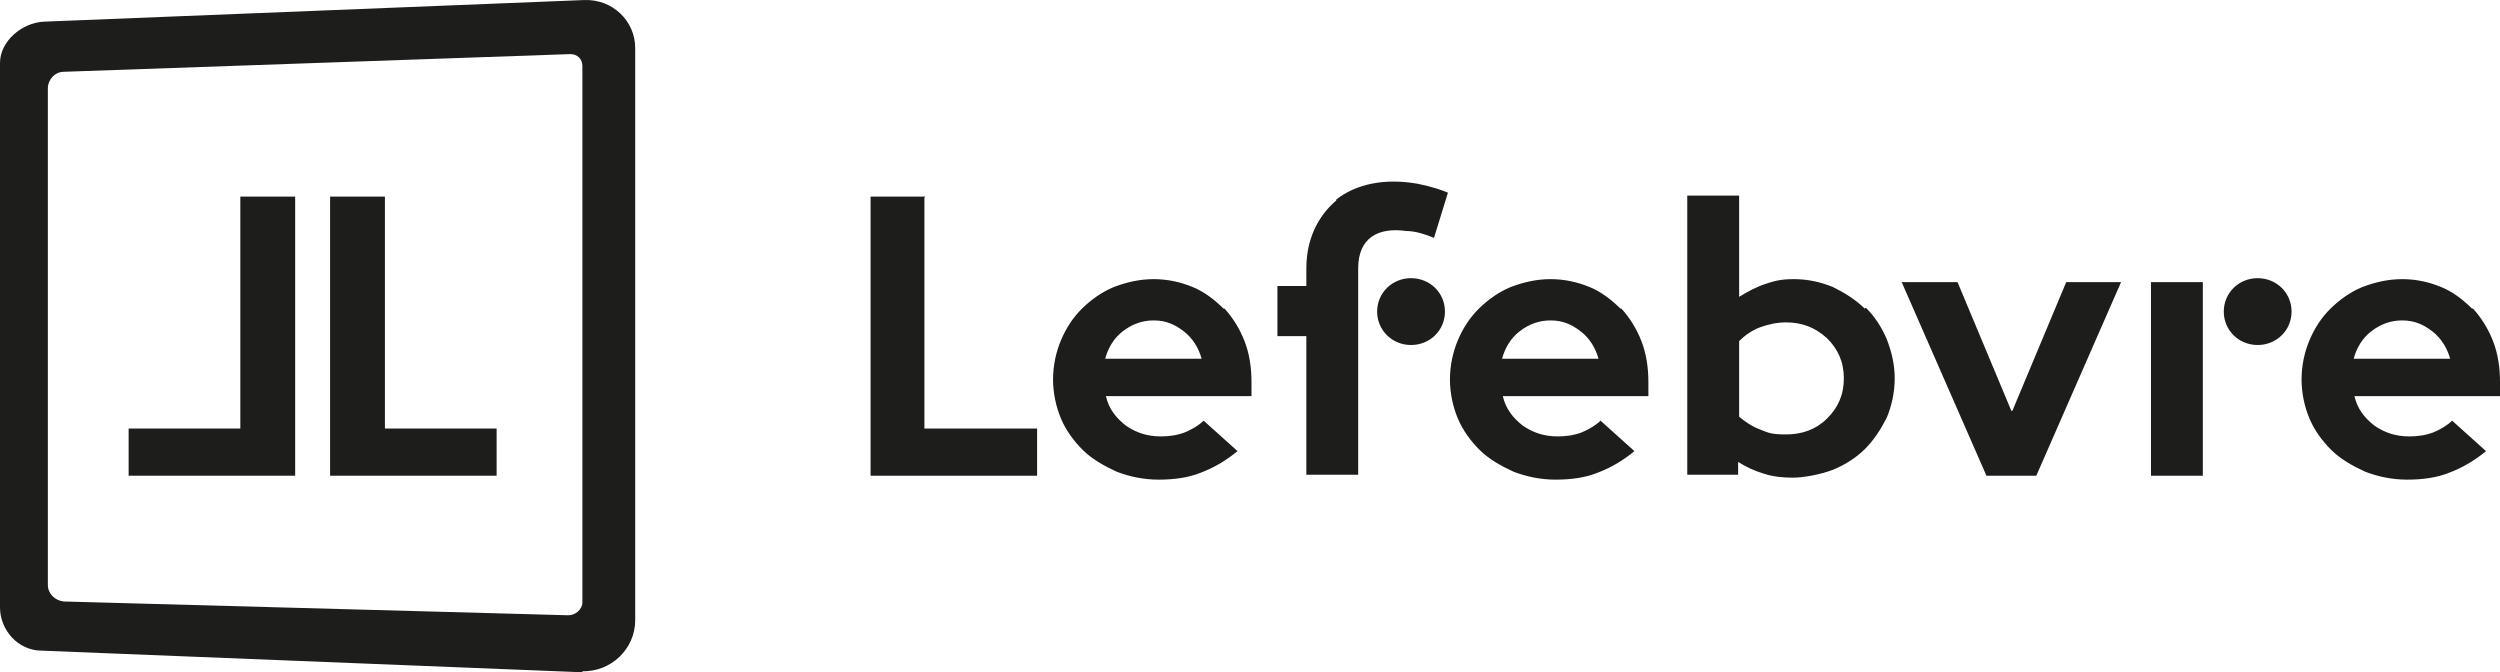 <svg width="119" height="32" viewBox="0 0 119 32" fill="none" xmlns="http://www.w3.org/2000/svg">
<path d="M18.322 9.358H15.712V22.644H23.639V20.398H18.322V9.358Z" fill="#1D1D1B"/>
<path d="M11.44 20.398H6.123V22.644H14.05V9.358H11.44V20.398Z" fill="#1D1D1B"/>
<path d="M58.242 14.691C57.815 14.27 57.34 13.896 56.771 13.662C56.201 13.428 55.584 13.287 54.919 13.287C54.255 13.287 53.638 13.428 53.021 13.662C52.451 13.896 51.929 14.27 51.502 14.691C51.075 15.112 50.742 15.627 50.505 16.188C50.268 16.749 50.125 17.404 50.125 18.059C50.125 18.714 50.268 19.369 50.505 19.93C50.742 20.492 51.122 21.006 51.549 21.427C51.977 21.849 52.546 22.176 53.163 22.457C53.78 22.691 54.445 22.831 55.157 22.831C55.869 22.831 56.581 22.737 57.15 22.503C57.767 22.27 58.337 21.942 58.907 21.474L57.293 20.024C57.056 20.258 56.723 20.445 56.391 20.585C56.011 20.726 55.631 20.773 55.252 20.773C54.587 20.773 54.065 20.585 53.59 20.258C53.116 19.884 52.783 19.463 52.641 18.855H59.571V18.2C59.571 17.498 59.476 16.843 59.239 16.235C59.002 15.627 58.669 15.112 58.29 14.691M52.594 17.123C52.736 16.562 53.021 16.094 53.448 15.767C53.875 15.439 54.35 15.252 54.919 15.252C55.489 15.252 55.916 15.439 56.343 15.767C56.771 16.094 57.056 16.562 57.198 17.077H52.594V17.123ZM67.166 13.241C66.264 13.241 65.552 13.942 65.552 14.831C65.552 15.72 66.264 16.422 67.166 16.422C68.068 16.422 68.78 15.72 68.78 14.831C68.78 13.942 68.068 13.241 67.166 13.241ZM44.05 9.358H41.439V22.644H49.366V20.398H44.002V9.405L44.05 9.358ZM63.606 9.545C62.989 10.06 62.182 11.089 62.182 12.773V13.615H60.805V16.001H62.182V22.597H64.65V12.773C64.65 11.323 65.6 10.808 66.929 10.995C67.403 10.995 67.925 11.182 68.258 11.323L68.922 9.171C68.59 9.03 68.163 8.89 67.498 8.75C65.932 8.469 64.555 8.75 63.606 9.498M107.465 13.241C106.564 13.241 105.852 13.942 105.852 14.831C105.852 15.72 106.564 16.422 107.465 16.422C108.367 16.422 109.079 15.72 109.079 14.831C109.079 13.942 108.367 13.241 107.465 13.241ZM77.134 14.691C76.707 14.27 76.232 13.896 75.663 13.662C75.093 13.428 74.476 13.287 73.811 13.287C73.147 13.287 72.53 13.428 71.913 13.662C71.343 13.896 70.821 14.27 70.394 14.691C69.966 15.112 69.634 15.627 69.397 16.188C69.16 16.749 69.017 17.404 69.017 18.059C69.017 18.714 69.16 19.369 69.397 19.93C69.634 20.492 70.014 21.006 70.441 21.427C70.868 21.849 71.438 22.176 72.055 22.457C72.672 22.691 73.337 22.831 74.049 22.831C74.761 22.831 75.473 22.737 76.042 22.503C76.659 22.27 77.229 21.942 77.799 21.474L76.185 20.024C75.947 20.258 75.615 20.445 75.283 20.585C74.903 20.726 74.523 20.773 74.144 20.773C73.479 20.773 72.957 20.585 72.482 20.258C72.008 19.884 71.675 19.463 71.533 18.855H78.463V18.2C78.463 17.498 78.368 16.843 78.131 16.235C77.894 15.627 77.561 15.112 77.181 14.691M71.485 17.123C71.628 16.562 71.913 16.094 72.34 15.767C72.767 15.439 73.242 15.252 73.811 15.252C74.381 15.252 74.808 15.439 75.235 15.767C75.663 16.094 75.947 16.562 76.09 17.077H71.485V17.123ZM117.671 14.691C117.244 14.27 116.769 13.896 116.199 13.662C115.63 13.428 115.013 13.287 114.348 13.287C113.684 13.287 113.067 13.428 112.45 13.662C111.88 13.896 111.358 14.27 110.931 14.691C110.503 15.112 110.171 15.627 109.934 16.188C109.696 16.749 109.554 17.404 109.554 18.059C109.554 18.714 109.696 19.369 109.934 19.93C110.171 20.492 110.551 21.006 110.978 21.427C111.405 21.849 111.975 22.176 112.592 22.457C113.209 22.691 113.874 22.831 114.586 22.831C115.298 22.831 116.01 22.737 116.579 22.503C117.196 22.27 117.766 21.942 118.335 21.474L116.722 20.024C116.484 20.258 116.152 20.445 115.82 20.585C115.44 20.726 115.06 20.773 114.68 20.773C114.016 20.773 113.494 20.585 113.019 20.258C112.544 19.884 112.212 19.463 112.07 18.855H119V18.2C119 17.498 118.905 16.843 118.668 16.235C118.43 15.627 118.098 15.112 117.718 14.691M112.022 17.123C112.165 16.562 112.45 16.094 112.877 15.767C113.304 15.439 113.779 15.252 114.348 15.252C114.918 15.252 115.345 15.439 115.772 15.767C116.199 16.094 116.484 16.562 116.627 17.077H112.022V17.123ZM102.387 22.644H104.855V13.428H102.387V22.644ZM95.741 19.556L93.178 13.428H90.52L94.555 22.644H96.928L100.963 13.428H98.352L95.789 19.556H95.741ZM88.763 14.691C88.336 14.27 87.814 13.942 87.245 13.662C86.675 13.428 86.058 13.287 85.393 13.287C84.729 13.287 84.444 13.381 84.017 13.521C83.59 13.662 83.162 13.896 82.783 14.13V9.311H80.314V22.597H82.735V21.989C83.115 22.223 83.495 22.41 83.969 22.55C84.397 22.691 84.871 22.737 85.346 22.737C85.82 22.737 86.627 22.597 87.245 22.363C87.814 22.129 88.336 21.802 88.763 21.381C89.191 20.96 89.523 20.445 89.808 19.884C90.045 19.322 90.188 18.667 90.188 18.012C90.188 17.357 90.045 16.749 89.808 16.141C89.57 15.58 89.238 15.065 88.811 14.644M86.96 19.93C86.438 20.445 85.773 20.679 85.014 20.679C84.254 20.679 84.159 20.585 83.779 20.445C83.4 20.305 83.067 20.071 82.783 19.837V16.235C83.067 15.954 83.4 15.72 83.779 15.58C84.159 15.439 84.586 15.346 85.014 15.346C85.773 15.346 86.39 15.58 86.96 16.094C87.482 16.609 87.767 17.217 87.767 18.012C87.767 18.808 87.482 19.416 86.96 19.93Z" fill="#1D1D1B"/>
<path d="M27.721 32L1.994 30.971C0.854 30.971 0 29.988 0 28.912V2.996C0 1.966 1.044 1.078 2.089 1.031L27.816 0.002C29.145 -0.045 30.236 0.984 30.236 2.294V29.521C30.236 30.877 29.097 32 27.673 31.953H27.721V32ZM3.085 28.632L27.056 29.287C27.389 29.287 27.721 29.006 27.721 28.678V3.136C27.721 2.808 27.483 2.575 27.151 2.575L3.038 3.417C2.611 3.417 2.278 3.791 2.278 4.212V27.837C2.278 28.258 2.611 28.585 3.038 28.632H3.085Z" fill="#1D1D1B"/>
</svg>
